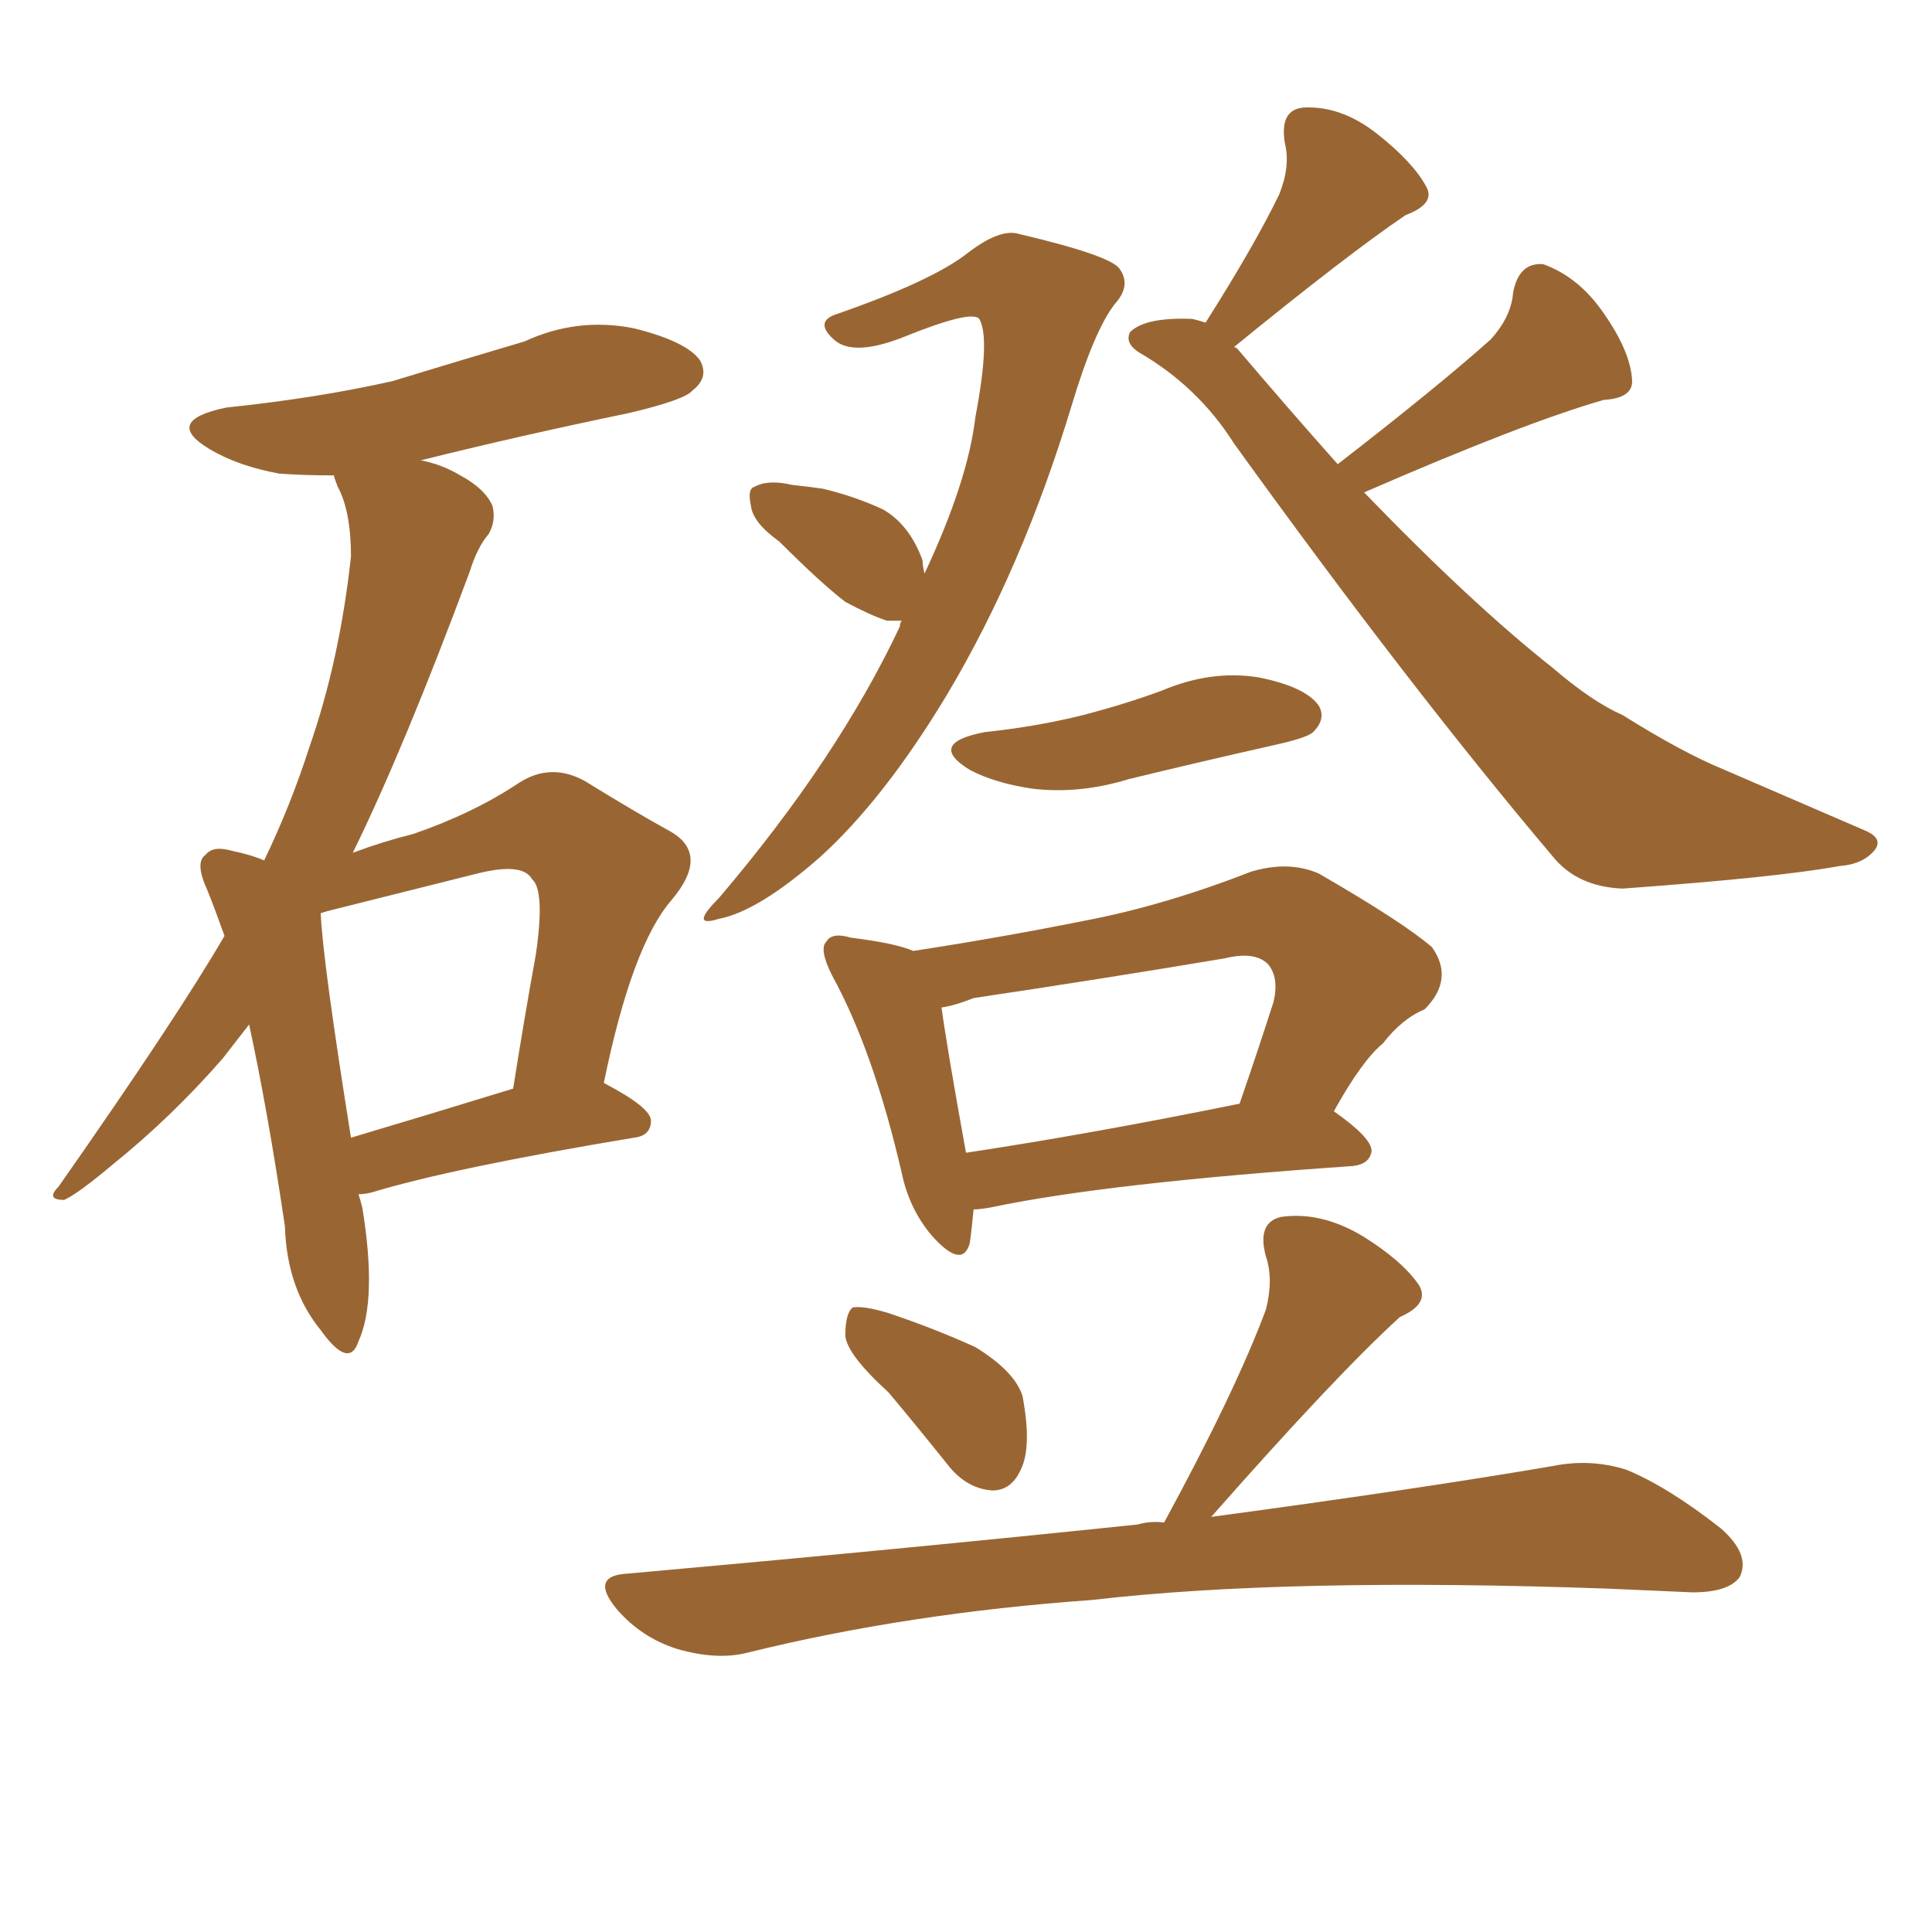 <svg xmlns="http://www.w3.org/2000/svg" xmlns:xlink="http://www.w3.org/1999/xlink" width="150" height="150"><path fill="#996633" padding="10" d="M27.83 92.72L27.83 92.72Q27.98 93.16 28.13 93.75L28.13 93.75Q29.30 100.93 27.83 104.15L27.83 104.15Q27.10 106.35 24.90 103.27L24.90 103.27Q22.27 100.05 22.12 95.21L22.12 95.21Q20.80 86.28 19.34 79.54L19.34 79.54Q18.31 80.86 17.29 82.18L17.29 82.18Q13.33 86.72 8.79 90.38L8.79 90.38Q6.01 92.72 4.98 93.16L4.98 93.16Q3.52 93.16 4.54 92.14L4.54 92.14Q13.77 78.96 17.43 72.66L17.43 72.66Q16.70 70.61 16.11 69.14L16.11 69.14Q15.09 66.94 15.97 66.36L15.97 66.36Q16.55 65.63 18.02 66.06L18.02 66.06Q19.48 66.36 20.51 66.80L20.51 66.80Q22.56 62.55 24.02 58.01L24.02 58.01Q26.37 51.27 27.25 43.21L27.25 43.21Q27.25 39.70 26.22 37.79L26.22 37.79Q25.93 37.06 25.93 36.91L25.93 36.91Q23.58 36.91 21.68 36.77L21.68 36.77Q18.46 36.18 16.26 34.86L16.26 34.86Q12.60 32.67 17.58 31.64L17.58 31.64Q24.61 30.91 30.47 29.59L30.47 29.59Q35.74 27.98 40.72 26.51L40.72 26.51Q44.82 24.61 49.22 25.49L49.22 25.49Q53.32 26.51 54.35 27.98L54.35 27.98Q55.08 29.30 53.76 30.32L53.76 30.32Q53.17 31.05 48.78 32.08L48.78 32.08Q40.28 33.84 32.67 35.74L32.67 35.74Q34.28 36.04 35.74 36.91L35.74 36.91Q37.65 37.94 38.23 39.26L38.23 39.26Q38.53 40.43 37.94 41.46L37.94 41.46Q37.06 42.48 36.47 44.38L36.47 44.38Q31.35 58.15 27.39 66.21L27.39 66.21Q29.74 65.33 32.08 64.75L32.08 64.75Q36.77 63.13 40.28 60.79L40.28 60.79Q42.77 59.18 45.41 60.64L45.41 60.64Q49.22 62.99 51.86 64.45L51.86 64.45Q55.22 66.21 52.15 69.87L52.15 69.87Q49.07 73.39 46.88 84.08L46.88 84.08Q50.54 85.99 50.54 87.01L50.54 87.01Q50.54 88.18 49.22 88.33L49.22 88.33Q35.16 90.67 28.86 92.58L28.86 92.58Q28.27 92.72 27.83 92.72ZM27.25 88.33L27.25 88.33Q32.67 86.72 39.84 84.52L39.84 84.52Q40.72 78.96 41.60 74.12L41.60 74.12Q42.33 69.14 41.31 68.26L41.31 68.26Q40.58 66.94 37.06 67.82L37.06 67.82Q31.79 69.14 25.93 70.61L25.93 70.61Q25.34 70.75 24.90 70.90L24.90 70.90Q25.05 74.56 27.25 88.33ZM71.78 44.53L71.78 44.53Q75.15 37.35 75.73 32.37L75.73 32.37Q76.90 26.22 76.03 24.76L76.03 24.76Q75.44 24.02 70.02 26.22L70.02 26.22Q66.21 27.69 64.75 26.37L64.75 26.37Q63.28 25.05 64.75 24.46L64.75 24.46Q72.36 21.83 75.15 19.63L75.15 19.63Q77.64 17.72 79.10 18.16L79.10 18.16Q85.99 19.78 86.87 20.80L86.87 20.80Q87.89 22.12 86.57 23.58L86.57 23.58Q84.96 25.63 83.20 31.49L83.20 31.49Q79.39 44.09 73.54 53.91L73.54 53.91Q68.70 61.96 63.72 66.50L63.72 66.50Q58.89 70.75 55.81 71.34L55.81 71.34Q53.47 72.07 55.81 69.73L55.81 69.73Q65.04 58.89 69.87 48.63L69.87 48.63Q69.87 48.34 70.02 48.19L70.02 48.19Q69.29 48.19 68.85 48.19L68.85 48.19Q67.53 47.75 65.63 46.73L65.63 46.73Q63.72 45.26 60.50 42.04L60.50 42.04Q58.45 40.58 58.30 39.26L58.30 39.26Q58.01 37.94 58.59 37.79L58.59 37.79Q59.62 37.21 61.52 37.65L61.52 37.65Q62.84 37.79 63.87 37.94L63.87 37.94Q66.36 38.53 68.55 39.55L68.55 39.55Q70.61 40.72 71.63 43.51L71.63 43.51Q71.63 43.95 71.78 44.53ZM103.86 36.04L103.86 36.04Q111.62 30.03 115.72 26.37L115.72 26.37Q117.33 24.61 117.48 22.71L117.48 22.71Q117.92 20.36 119.82 20.51L119.82 20.51Q122.61 21.53 124.51 24.32L124.51 24.32Q126.56 27.25 126.71 29.44L126.71 29.44Q126.86 30.91 124.51 31.05L124.51 31.05Q118.36 32.81 105.91 38.23L105.91 38.23Q114.26 46.88 120.56 51.86L120.56 51.86Q123.63 54.49 125.98 55.52L125.98 55.52Q130.66 58.45 133.89 59.77L133.89 59.77Q139.31 62.11 144.73 64.45L144.73 64.45Q146.19 65.04 145.61 65.92L145.61 65.92Q144.73 67.09 142.82 67.24L142.82 67.24Q137.99 68.12 125.98 68.99L125.98 68.99Q122.46 68.85 120.56 66.50L120.56 66.50Q109.42 53.32 95.80 34.42L95.80 34.42Q93.02 30.03 88.48 27.39L88.48 27.39Q87.30 26.66 87.74 25.78L87.74 25.78Q88.92 24.61 92.58 24.76L92.58 24.76Q93.16 24.90 93.60 25.05L93.60 25.05Q97.41 19.04 99.32 15.09L99.32 15.09Q100.20 12.89 99.76 11.13L99.76 11.13Q99.32 8.50 101.22 8.35L101.22 8.35Q104.15 8.20 106.93 10.40L106.93 10.40Q109.72 12.60 110.74 14.50L110.74 14.50Q111.47 15.82 109.13 16.70L109.13 16.70Q104.59 19.78 95.80 26.95L95.80 26.95Q95.95 26.95 96.09 27.10L96.09 27.10Q100.20 31.93 103.86 36.04ZM76.46 56.84L76.46 56.84Q80.57 56.40 84.08 55.52L84.08 55.52Q87.45 54.64 90.23 53.61L90.23 53.61Q94.04 52.00 97.71 52.59L97.71 52.59Q101.37 53.32 102.39 54.79L102.39 54.79Q102.98 55.81 101.95 56.84L101.95 56.84Q101.51 57.28 98.88 57.86L98.88 57.86Q93.02 59.18 87.60 60.50L87.60 60.50Q83.79 61.67 80.13 61.23L80.13 61.23Q77.20 60.79 75.29 59.77L75.29 59.77Q71.92 57.71 76.46 56.84ZM75.59 93.90L75.59 93.90Q75.44 95.51 75.29 96.53L75.29 96.53Q74.71 98.58 72.36 95.95L72.36 95.95Q70.61 93.90 70.02 91.11L70.02 91.11Q67.82 81.59 64.60 75.73L64.60 75.73Q63.57 73.68 64.16 73.10L64.16 73.10Q64.60 72.36 66.06 72.80L66.06 72.80Q69.58 73.24 70.90 73.83L70.90 73.83Q77.64 72.80 84.23 71.48L84.23 71.48Q90.38 70.31 97.12 67.68L97.12 67.68Q100.05 66.80 102.39 67.82L102.39 67.82Q108.98 71.63 111.18 73.54L111.18 73.54Q112.94 76.03 110.60 78.37L110.60 78.37Q108.84 79.10 107.37 81.01L107.37 81.01Q105.76 82.32 103.56 86.28L103.56 86.28Q106.49 88.33 106.49 89.36L106.49 89.36Q106.35 90.38 105.03 90.53L105.03 90.53Q85.84 91.85 76.90 93.75L76.90 93.75Q76.03 93.90 75.59 93.90ZM75 89.50L75 89.50Q84.67 88.04 96.24 85.69L96.24 85.69Q97.56 81.88 98.88 77.78L98.88 77.78Q99.32 75.88 98.44 74.85L98.44 74.85Q97.41 73.83 95.07 74.41L95.07 74.41Q85.40 76.03 75.59 77.49L75.59 77.49Q74.12 78.08 73.10 78.22L73.10 78.22Q73.54 81.45 75 89.50ZM68.99 108.11L68.99 108.11Q65.77 105.18 65.63 103.71L65.63 103.71Q65.63 101.95 66.21 101.51L66.21 101.51Q67.09 101.37 68.99 101.95L68.99 101.95Q72.51 103.13 75.73 104.59L75.73 104.59Q78.81 106.49 79.39 108.40L79.39 108.40Q80.13 112.35 79.25 114.11L79.25 114.11Q78.52 115.72 77.05 115.72L77.05 115.72Q75 115.58 73.54 113.67L73.54 113.67Q71.19 110.74 68.99 108.11ZM90.38 118.21L90.38 118.21L90.38 118.21Q95.95 107.96 98.29 101.66L98.29 101.66Q98.88 99.32 98.29 97.56L98.29 97.56Q97.56 94.92 99.46 94.48L99.46 94.48Q102.54 94.04 105.76 95.95L105.76 95.95Q108.84 97.85 110.16 99.76L110.16 99.76Q111.04 101.22 108.69 102.25L108.69 102.25Q103.71 106.79 94.04 117.77L94.04 117.77Q110.30 115.58 120.56 113.82L120.56 113.82Q123.49 113.23 126.27 114.11L126.27 114.11Q129.49 115.43 133.59 118.65L133.59 118.65Q135.94 120.70 135.06 122.46L135.06 122.46Q134.18 123.63 131.40 123.63L131.40 123.63Q128.32 123.49 124.80 123.34L124.80 123.34Q99.90 122.46 84.81 124.22L84.81 124.22Q70.46 125.24 58.01 128.32L58.01 128.32Q55.66 128.91 52.59 128.03L52.59 128.03Q49.80 127.15 47.90 124.95L47.90 124.95Q45.70 122.31 48.78 122.17L48.78 122.17Q70.17 120.26 88.33 118.36L88.33 118.36Q89.36 118.07 90.38 118.21Z"/></svg>